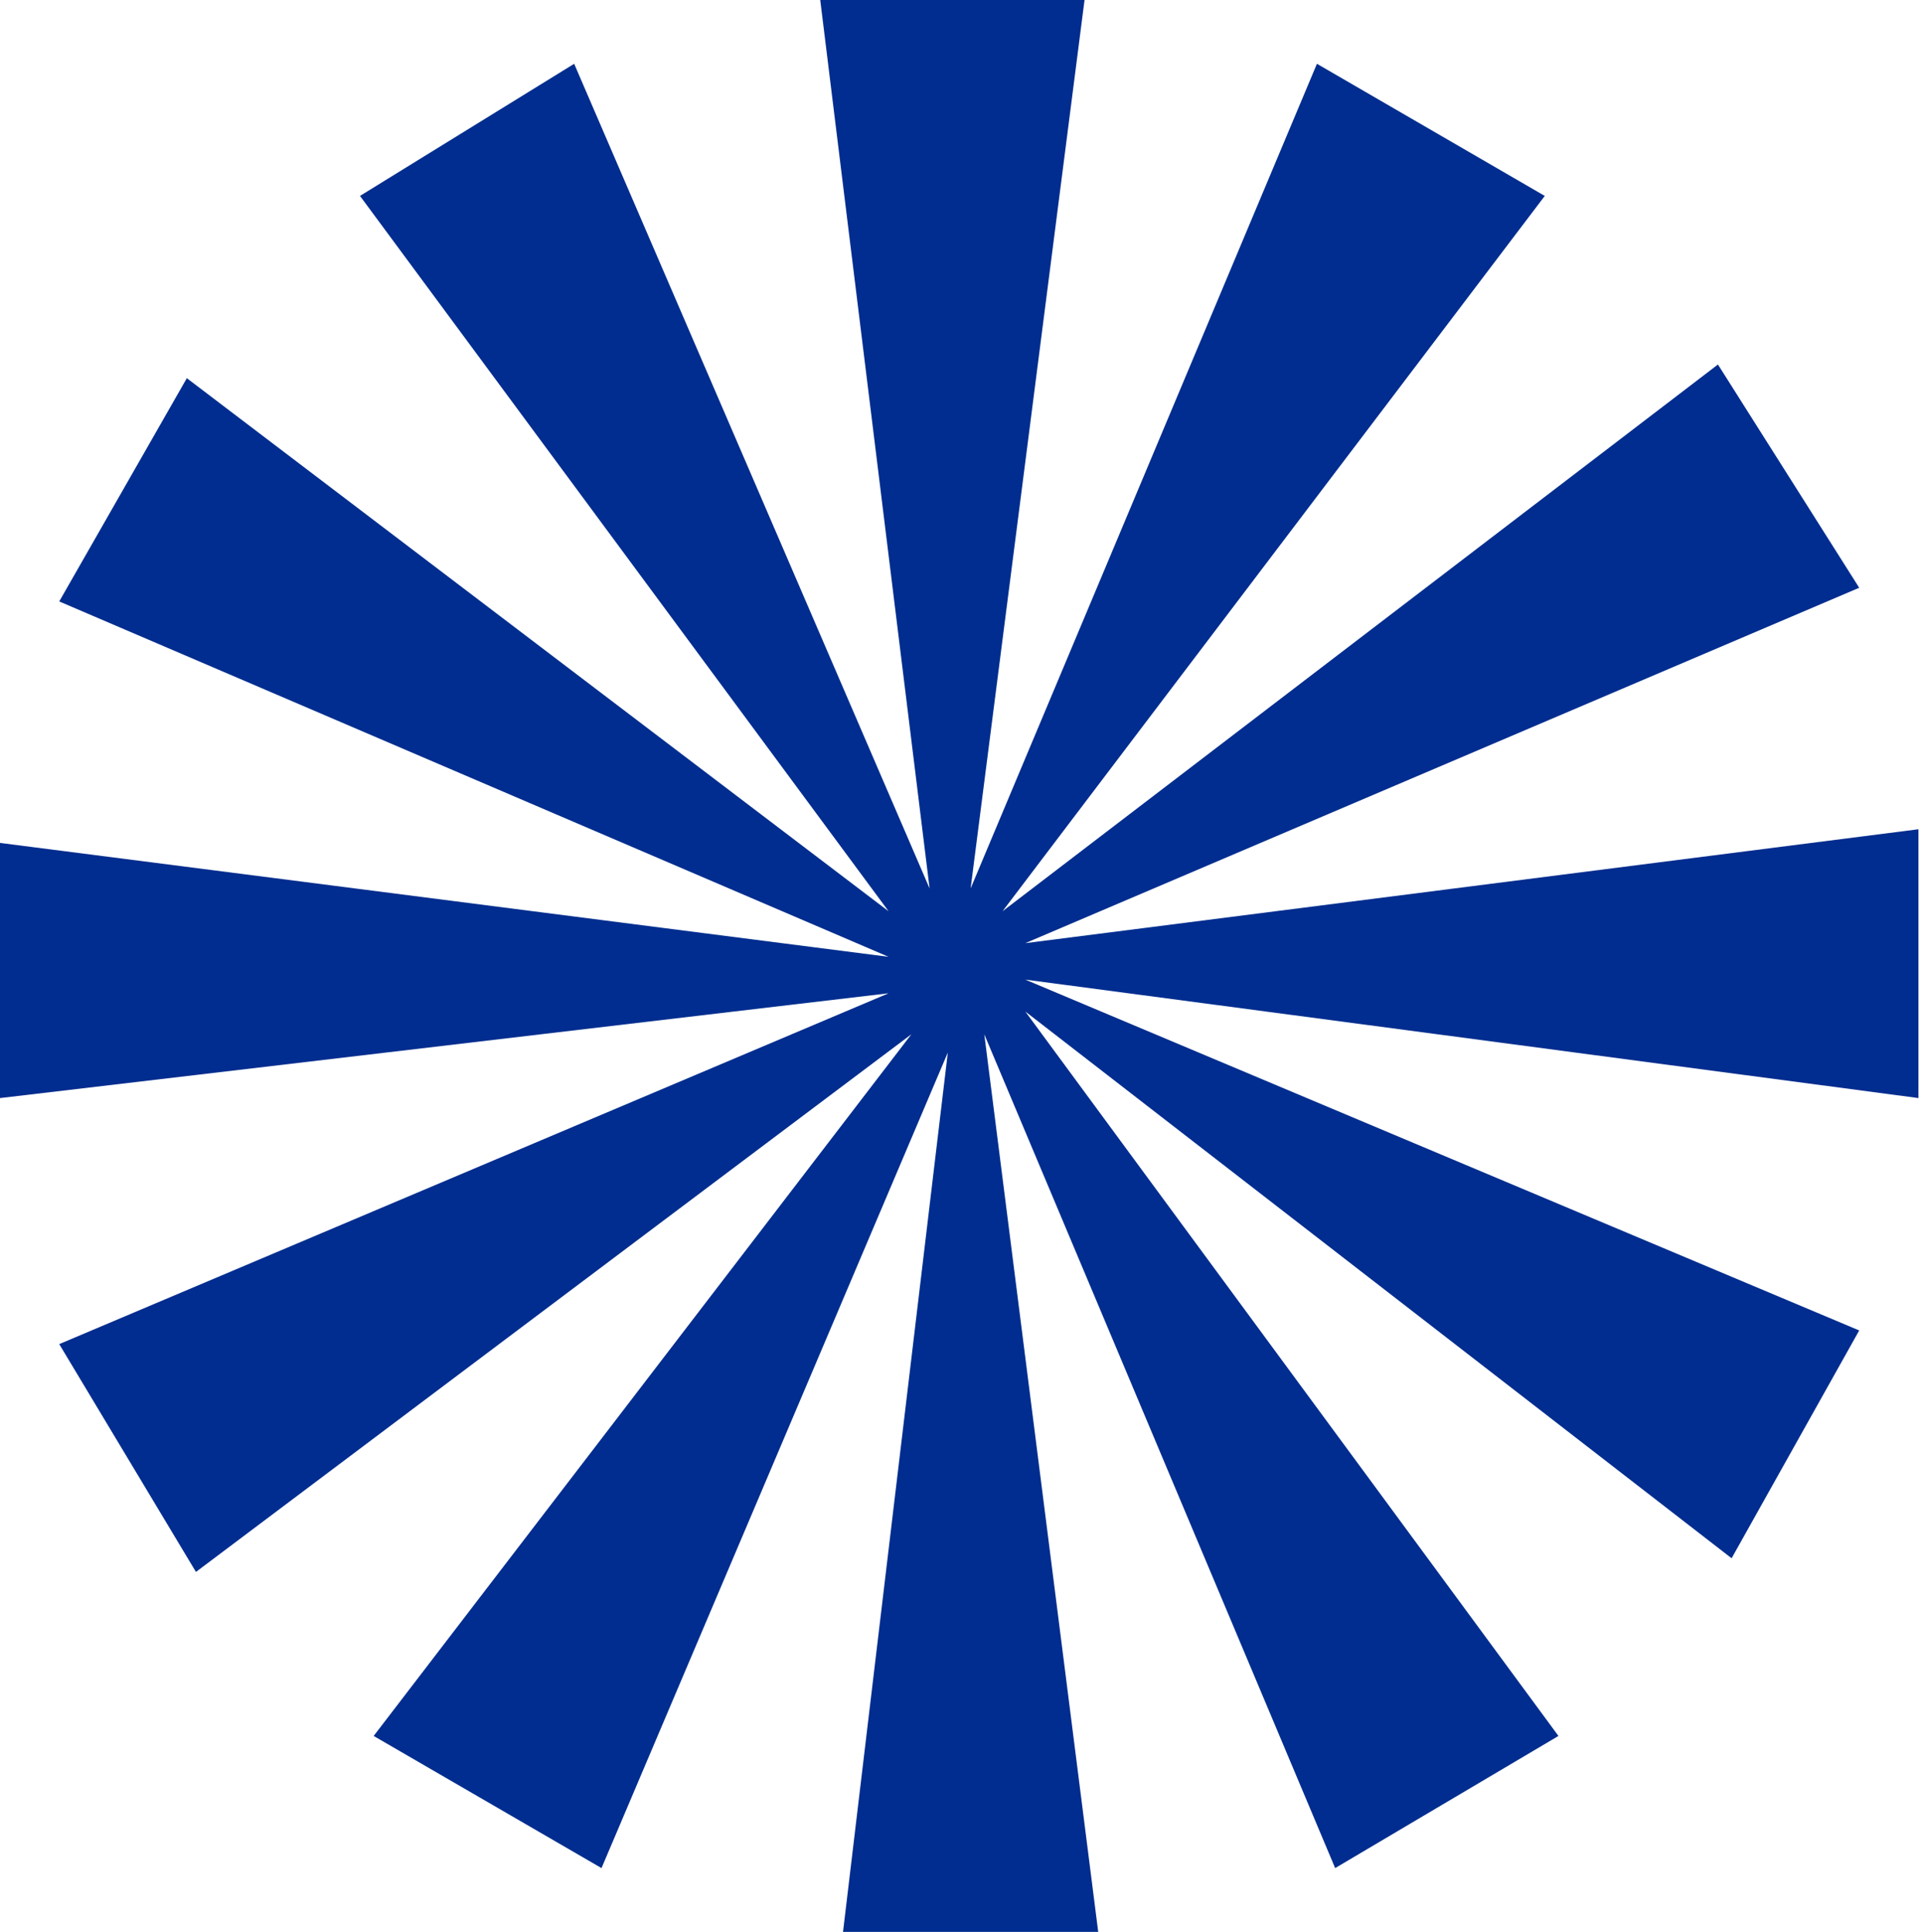 <svg xmlns="http://www.w3.org/2000/svg" width="211" height="212" viewBox="0 0 211 212" fill="none"><path d="M119 0H90L102 97.5L63 7L39.5 21.5L97.5 100L20.5 41.5L6.5 66L97.5 105L0 92.5V120.5L97.5 109L6.5 147.5L21.5 172.5L100 113.5L41 190.5L66 205L104 115.5L92.5 212H120.5L108 113.5L146.5 205L171 190.5L112.5 111L190 171L204 146L112.5 107.5L210.5 120.5V91L112.5 103.5L204 64.5L188.5 40L110 100L169.5 21.5L144.5 7L106.5 97.5L119 0Z" fill="#002D8F"></path></svg>